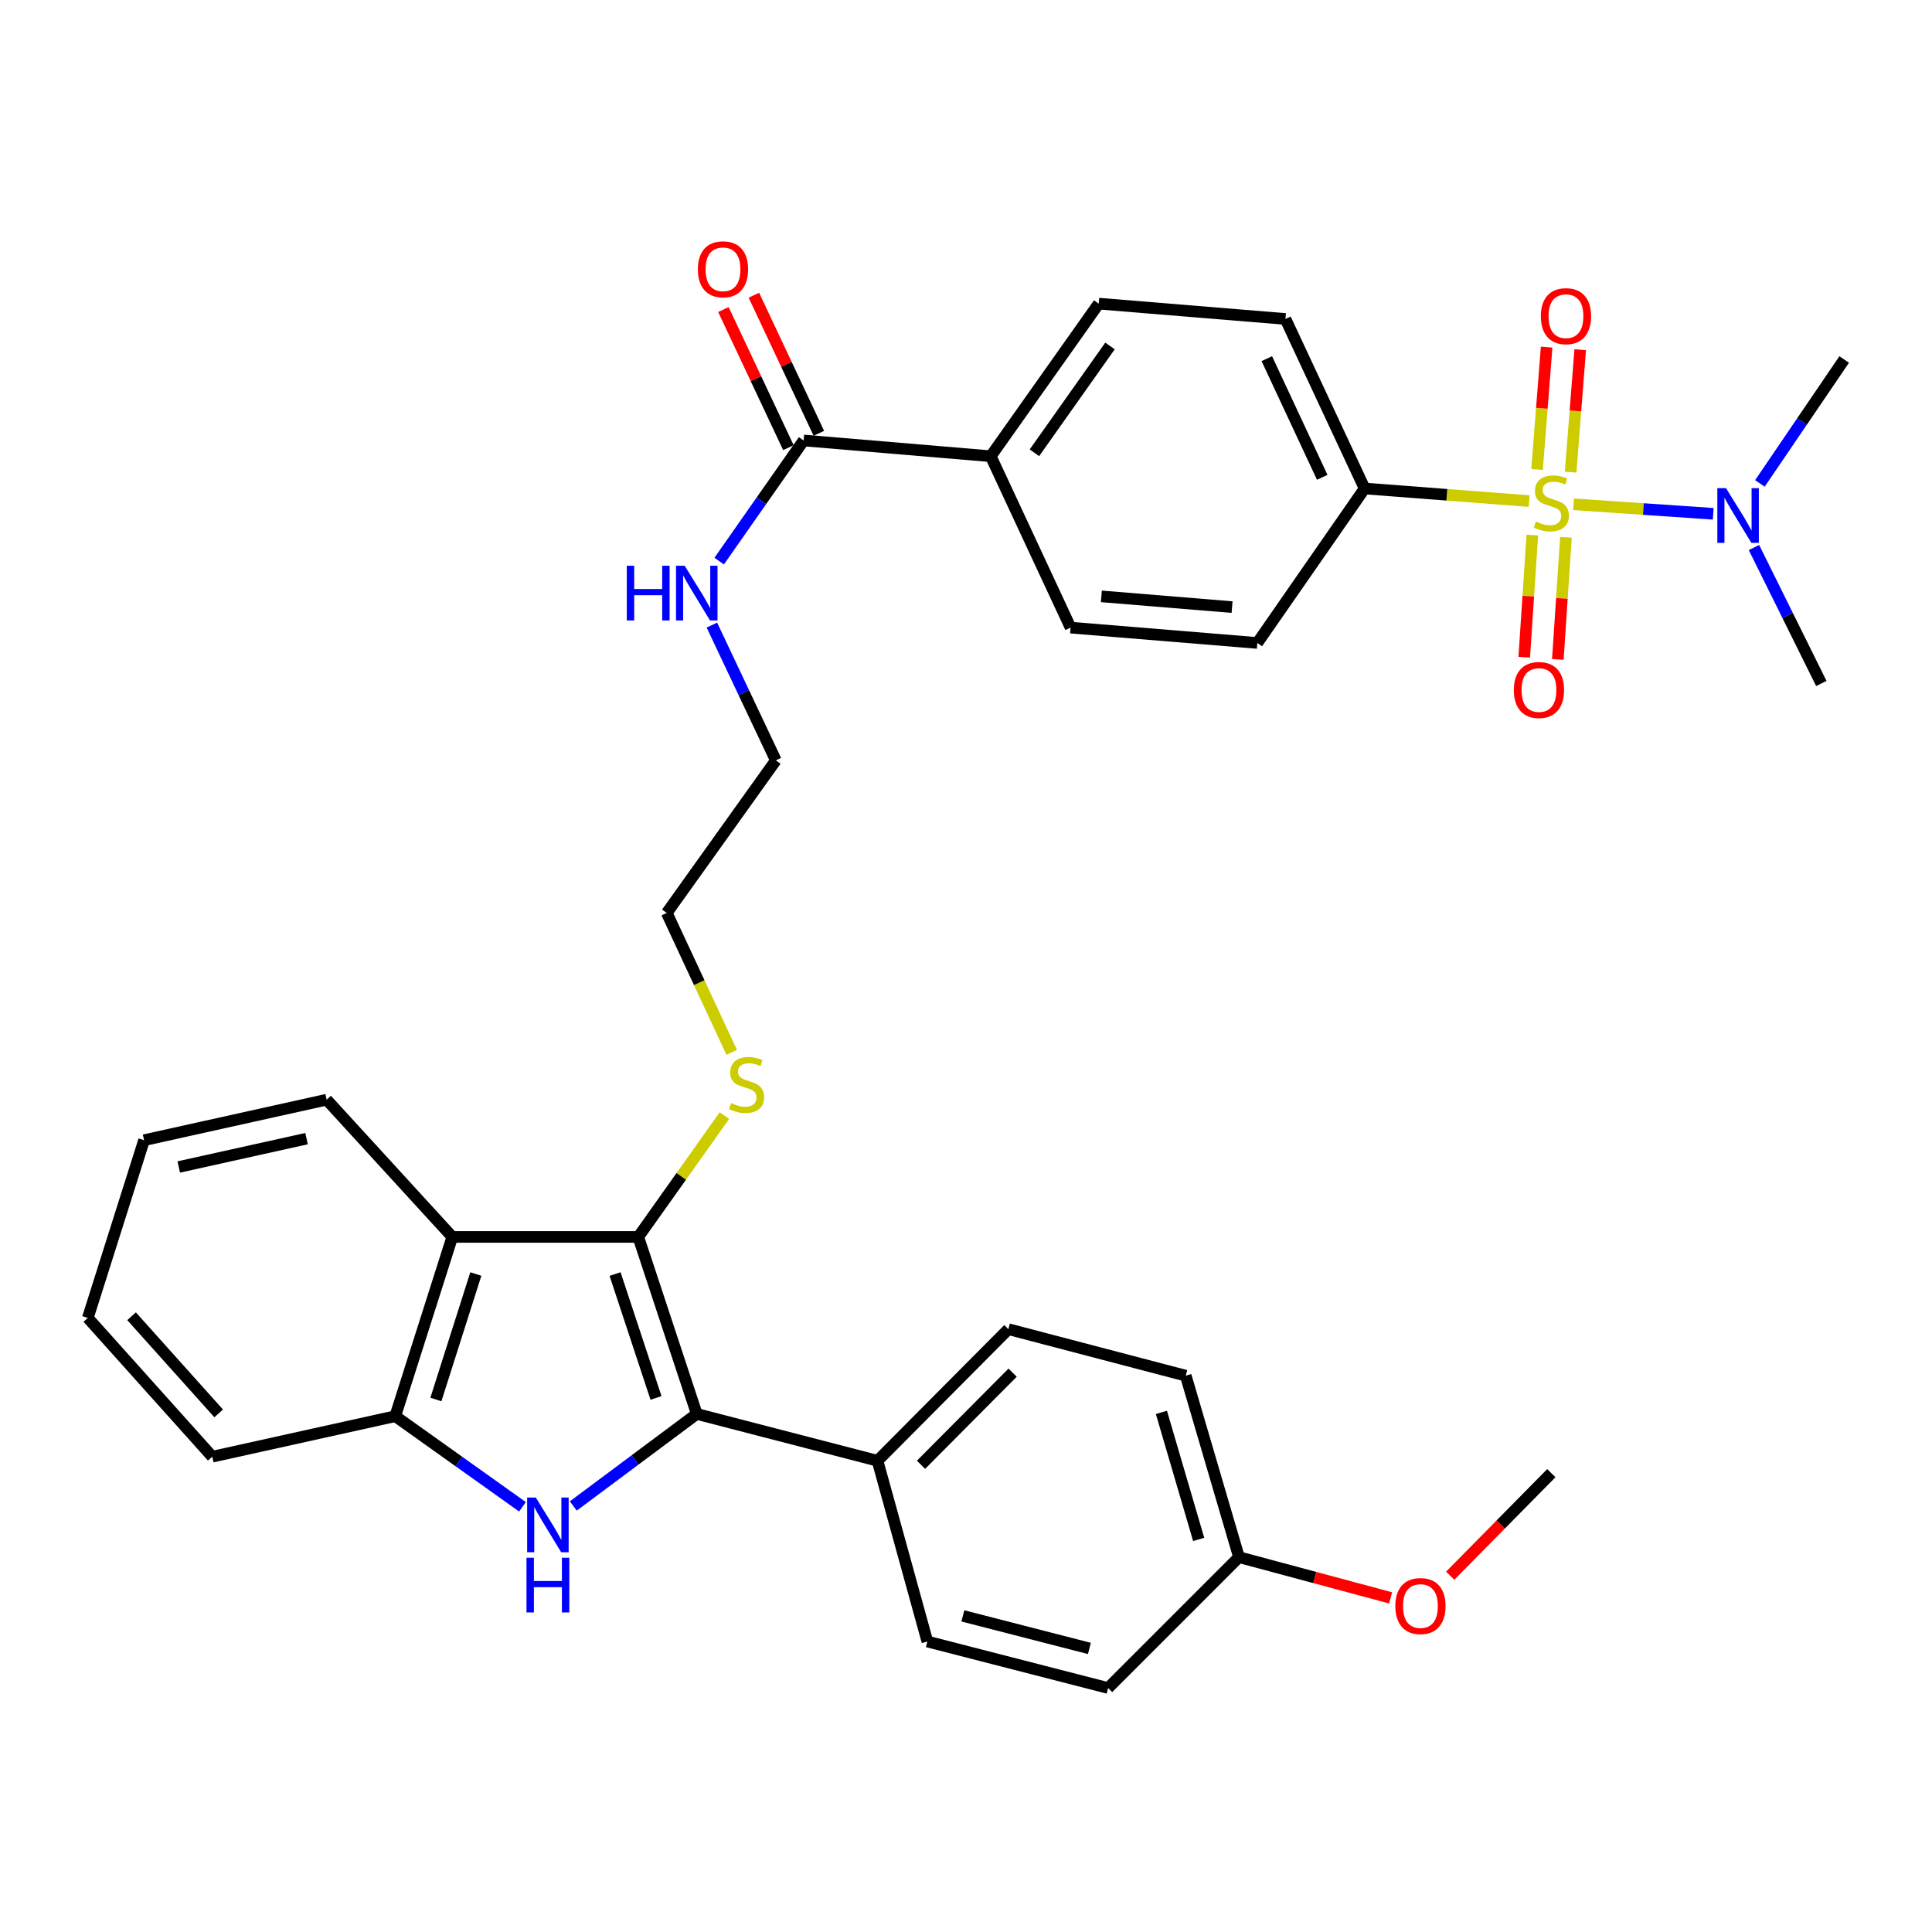 <?xml version='1.0' encoding='iso-8859-1'?>
<svg version='1.1' baseProfile='full'
              xmlns='http://www.w3.org/2000/svg'
                      xmlns:rdkit='http://www.rdkit.org/xml'
                      xmlns:xlink='http://www.w3.org/1999/xlink'
                  xml:space='preserve'
width='1000px' height='1000px' viewBox='0 0 1000 1000'>
<!-- END OF HEADER -->
<rect style='opacity:1.0;fill:#FFFFFF;stroke:none' width='1000' height='1000' x='0' y='0'> </rect>
<path class='bond-5' d='M 791.466,259.354 L 748.895,256.1' style='fill:none;fill-rule:evenodd;stroke:#CCCC00;stroke-width:6px;stroke-linecap:butt;stroke-linejoin:miter;stroke-opacity:1' />
<path class='bond-5' d='M 748.895,256.1 L 706.324,252.846' style='fill:none;fill-rule:evenodd;stroke:#000000;stroke-width:6px;stroke-linecap:butt;stroke-linejoin:miter;stroke-opacity:1' />
<path class='bond-6' d='M 814.471,261.017 L 850.615,263.479' style='fill:none;fill-rule:evenodd;stroke:#CCCC00;stroke-width:6px;stroke-linecap:butt;stroke-linejoin:miter;stroke-opacity:1' />
<path class='bond-6' d='M 850.615,263.479 L 886.76,265.941' style='fill:none;fill-rule:evenodd;stroke:#0000FF;stroke-width:6px;stroke-linecap:butt;stroke-linejoin:miter;stroke-opacity:1' />
<path class='bond-9' d='M 812.953,244.37 L 815.434,212.694' style='fill:none;fill-rule:evenodd;stroke:#CCCC00;stroke-width:6px;stroke-linecap:butt;stroke-linejoin:miter;stroke-opacity:1' />
<path class='bond-9' d='M 815.434,212.694 L 817.915,181.019' style='fill:none;fill-rule:evenodd;stroke:#FF0000;stroke-width:6px;stroke-linecap:butt;stroke-linejoin:miter;stroke-opacity:1' />
<path class='bond-9' d='M 795.577,243.009 L 798.058,211.333' style='fill:none;fill-rule:evenodd;stroke:#CCCC00;stroke-width:6px;stroke-linecap:butt;stroke-linejoin:miter;stroke-opacity:1' />
<path class='bond-9' d='M 798.058,211.333 L 800.539,179.658' style='fill:none;fill-rule:evenodd;stroke:#FF0000;stroke-width:6px;stroke-linecap:butt;stroke-linejoin:miter;stroke-opacity:1' />
<path class='bond-10' d='M 793.128,276.964 L 791.035,308.569' style='fill:none;fill-rule:evenodd;stroke:#CCCC00;stroke-width:6px;stroke-linecap:butt;stroke-linejoin:miter;stroke-opacity:1' />
<path class='bond-10' d='M 791.035,308.569 L 788.943,340.175' style='fill:none;fill-rule:evenodd;stroke:#FF0000;stroke-width:6px;stroke-linecap:butt;stroke-linejoin:miter;stroke-opacity:1' />
<path class='bond-10' d='M 810.519,278.115 L 808.427,309.721' style='fill:none;fill-rule:evenodd;stroke:#CCCC00;stroke-width:6px;stroke-linecap:butt;stroke-linejoin:miter;stroke-opacity:1' />
<path class='bond-10' d='M 808.427,309.721 L 806.334,341.326' style='fill:none;fill-rule:evenodd;stroke:#FF0000;stroke-width:6px;stroke-linecap:butt;stroke-linejoin:miter;stroke-opacity:1' />
<path class='bond-0' d='M 360.643,731.85 L 330.365,640.23' style='fill:none;fill-rule:evenodd;stroke:#000000;stroke-width:6px;stroke-linecap:butt;stroke-linejoin:miter;stroke-opacity:1' />
<path class='bond-0' d='M 339.553,723.576 L 318.358,659.442' style='fill:none;fill-rule:evenodd;stroke:#000000;stroke-width:6px;stroke-linecap:butt;stroke-linejoin:miter;stroke-opacity:1' />
<path class='bond-1' d='M 360.643,731.85 L 328.691,755.671' style='fill:none;fill-rule:evenodd;stroke:#000000;stroke-width:6px;stroke-linecap:butt;stroke-linejoin:miter;stroke-opacity:1' />
<path class='bond-1' d='M 328.691,755.671 L 296.739,779.491' style='fill:none;fill-rule:evenodd;stroke:#0000FF;stroke-width:6px;stroke-linecap:butt;stroke-linejoin:miter;stroke-opacity:1' />
<path class='bond-8' d='M 360.643,731.85 L 454.2,756.096' style='fill:none;fill-rule:evenodd;stroke:#000000;stroke-width:6px;stroke-linecap:butt;stroke-linejoin:miter;stroke-opacity:1' />
<path class='bond-35' d='M 270.431,779.912 L 237.507,756.462' style='fill:none;fill-rule:evenodd;stroke:#0000FF;stroke-width:6px;stroke-linecap:butt;stroke-linejoin:miter;stroke-opacity:1' />
<path class='bond-35' d='M 237.507,756.462 L 204.584,733.012' style='fill:none;fill-rule:evenodd;stroke:#000000;stroke-width:6px;stroke-linecap:butt;stroke-linejoin:miter;stroke-opacity:1' />
<path class='bond-2' d='M 330.365,640.23 L 352.656,608.841' style='fill:none;fill-rule:evenodd;stroke:#000000;stroke-width:6px;stroke-linecap:butt;stroke-linejoin:miter;stroke-opacity:1' />
<path class='bond-2' d='M 352.656,608.841 L 374.947,577.452' style='fill:none;fill-rule:evenodd;stroke:#CCCC00;stroke-width:6px;stroke-linecap:butt;stroke-linejoin:miter;stroke-opacity:1' />
<path class='bond-3' d='M 330.365,640.23 L 234.107,640.23' style='fill:none;fill-rule:evenodd;stroke:#000000;stroke-width:6px;stroke-linecap:butt;stroke-linejoin:miter;stroke-opacity:1' />
<path class='bond-4' d='M 234.107,640.23 L 204.584,733.012' style='fill:none;fill-rule:evenodd;stroke:#000000;stroke-width:6px;stroke-linecap:butt;stroke-linejoin:miter;stroke-opacity:1' />
<path class='bond-4' d='M 246.287,659.432 L 225.621,724.38' style='fill:none;fill-rule:evenodd;stroke:#000000;stroke-width:6px;stroke-linecap:butt;stroke-linejoin:miter;stroke-opacity:1' />
<path class='bond-24' d='M 234.107,640.23 L 169.076,569.196' style='fill:none;fill-rule:evenodd;stroke:#000000;stroke-width:6px;stroke-linecap:butt;stroke-linejoin:miter;stroke-opacity:1' />
<path class='bond-25' d='M 204.584,733.012 L 109.875,753.985' style='fill:none;fill-rule:evenodd;stroke:#000000;stroke-width:6px;stroke-linecap:butt;stroke-linejoin:miter;stroke-opacity:1' />
<path class='bond-14' d='M 706.324,252.846 L 665.346,165.099' style='fill:none;fill-rule:evenodd;stroke:#000000;stroke-width:6px;stroke-linecap:butt;stroke-linejoin:miter;stroke-opacity:1' />
<path class='bond-14' d='M 684.385,247.059 L 655.7,185.636' style='fill:none;fill-rule:evenodd;stroke:#000000;stroke-width:6px;stroke-linecap:butt;stroke-linejoin:miter;stroke-opacity:1' />
<path class='bond-15' d='M 706.324,252.846 L 650.792,332.797' style='fill:none;fill-rule:evenodd;stroke:#000000;stroke-width:6px;stroke-linecap:butt;stroke-linejoin:miter;stroke-opacity:1' />
<path class='bond-27' d='M 907.851,283.404 L 925.282,318.587' style='fill:none;fill-rule:evenodd;stroke:#0000FF;stroke-width:6px;stroke-linecap:butt;stroke-linejoin:miter;stroke-opacity:1' />
<path class='bond-27' d='M 925.282,318.587 L 942.713,353.771' style='fill:none;fill-rule:evenodd;stroke:#000000;stroke-width:6px;stroke-linecap:butt;stroke-linejoin:miter;stroke-opacity:1' />
<path class='bond-28' d='M 910.923,250.217 L 932.734,218.144' style='fill:none;fill-rule:evenodd;stroke:#0000FF;stroke-width:6px;stroke-linecap:butt;stroke-linejoin:miter;stroke-opacity:1' />
<path class='bond-28' d='M 932.734,218.144 L 954.545,186.072' style='fill:none;fill-rule:evenodd;stroke:#000000;stroke-width:6px;stroke-linecap:butt;stroke-linejoin:miter;stroke-opacity:1' />
<path class='bond-7' d='M 415.962,227.989 L 512.801,236.143' style='fill:none;fill-rule:evenodd;stroke:#000000;stroke-width:6px;stroke-linecap:butt;stroke-linejoin:miter;stroke-opacity:1' />
<path class='bond-13' d='M 423.847,224.278 L 407.026,188.54' style='fill:none;fill-rule:evenodd;stroke:#000000;stroke-width:6px;stroke-linecap:butt;stroke-linejoin:miter;stroke-opacity:1' />
<path class='bond-13' d='M 407.026,188.54 L 390.204,152.803' style='fill:none;fill-rule:evenodd;stroke:#FF0000;stroke-width:6px;stroke-linecap:butt;stroke-linejoin:miter;stroke-opacity:1' />
<path class='bond-13' d='M 408.077,231.701 L 391.256,195.963' style='fill:none;fill-rule:evenodd;stroke:#000000;stroke-width:6px;stroke-linecap:butt;stroke-linejoin:miter;stroke-opacity:1' />
<path class='bond-13' d='M 391.256,195.963 L 374.435,160.225' style='fill:none;fill-rule:evenodd;stroke:#FF0000;stroke-width:6px;stroke-linecap:butt;stroke-linejoin:miter;stroke-opacity:1' />
<path class='bond-20' d='M 415.962,227.989 L 394.104,259.205' style='fill:none;fill-rule:evenodd;stroke:#000000;stroke-width:6px;stroke-linecap:butt;stroke-linejoin:miter;stroke-opacity:1' />
<path class='bond-20' d='M 394.104,259.205 L 372.247,290.421' style='fill:none;fill-rule:evenodd;stroke:#0000FF;stroke-width:6px;stroke-linecap:butt;stroke-linejoin:miter;stroke-opacity:1' />
<path class='bond-18' d='M 454.2,756.096 L 521.932,687.977' style='fill:none;fill-rule:evenodd;stroke:#000000;stroke-width:6px;stroke-linecap:butt;stroke-linejoin:miter;stroke-opacity:1' />
<path class='bond-18' d='M 476.719,758.167 L 524.131,710.484' style='fill:none;fill-rule:evenodd;stroke:#000000;stroke-width:6px;stroke-linecap:butt;stroke-linejoin:miter;stroke-opacity:1' />
<path class='bond-19' d='M 454.2,756.096 L 480.005,849.653' style='fill:none;fill-rule:evenodd;stroke:#000000;stroke-width:6px;stroke-linecap:butt;stroke-linejoin:miter;stroke-opacity:1' />
<path class='bond-11' d='M 512.801,236.143 L 554.137,324.857' style='fill:none;fill-rule:evenodd;stroke:#000000;stroke-width:6px;stroke-linecap:butt;stroke-linejoin:miter;stroke-opacity:1' />
<path class='bond-34' d='M 512.801,236.143 L 568.691,157.159' style='fill:none;fill-rule:evenodd;stroke:#000000;stroke-width:6px;stroke-linecap:butt;stroke-linejoin:miter;stroke-opacity:1' />
<path class='bond-34' d='M 535.412,234.363 L 574.535,179.074' style='fill:none;fill-rule:evenodd;stroke:#000000;stroke-width:6px;stroke-linecap:butt;stroke-linejoin:miter;stroke-opacity:1' />
<path class='bond-12' d='M 378.729,544.69 L 361.921,508.615' style='fill:none;fill-rule:evenodd;stroke:#CCCC00;stroke-width:6px;stroke-linecap:butt;stroke-linejoin:miter;stroke-opacity:1' />
<path class='bond-12' d='M 361.921,508.615 L 345.112,472.541' style='fill:none;fill-rule:evenodd;stroke:#000000;stroke-width:6px;stroke-linecap:butt;stroke-linejoin:miter;stroke-opacity:1' />
<path class='bond-16' d='M 665.346,165.099 L 568.691,157.159' style='fill:none;fill-rule:evenodd;stroke:#000000;stroke-width:6px;stroke-linecap:butt;stroke-linejoin:miter;stroke-opacity:1' />
<path class='bond-17' d='M 650.792,332.797 L 554.137,324.857' style='fill:none;fill-rule:evenodd;stroke:#000000;stroke-width:6px;stroke-linecap:butt;stroke-linejoin:miter;stroke-opacity:1' />
<path class='bond-17' d='M 637.721,314.236 L 570.062,308.678' style='fill:none;fill-rule:evenodd;stroke:#000000;stroke-width:6px;stroke-linecap:butt;stroke-linejoin:miter;stroke-opacity:1' />
<path class='bond-22' d='M 521.932,687.977 L 613.736,712.058' style='fill:none;fill-rule:evenodd;stroke:#000000;stroke-width:6px;stroke-linecap:butt;stroke-linejoin:miter;stroke-opacity:1' />
<path class='bond-23' d='M 480.005,849.653 L 573.561,873.715' style='fill:none;fill-rule:evenodd;stroke:#000000;stroke-width:6px;stroke-linecap:butt;stroke-linejoin:miter;stroke-opacity:1' />
<path class='bond-23' d='M 498.38,836.382 L 563.869,853.225' style='fill:none;fill-rule:evenodd;stroke:#000000;stroke-width:6px;stroke-linecap:butt;stroke-linejoin:miter;stroke-opacity:1' />
<path class='bond-30' d='M 368.47,323.547 L 385.021,358.557' style='fill:none;fill-rule:evenodd;stroke:#0000FF;stroke-width:6px;stroke-linecap:butt;stroke-linejoin:miter;stroke-opacity:1' />
<path class='bond-30' d='M 385.021,358.557 L 401.573,393.567' style='fill:none;fill-rule:evenodd;stroke:#000000;stroke-width:6px;stroke-linecap:butt;stroke-linejoin:miter;stroke-opacity:1' />
<path class='bond-21' d='M 641.293,805.983 L 573.561,873.715' style='fill:none;fill-rule:evenodd;stroke:#000000;stroke-width:6px;stroke-linecap:butt;stroke-linejoin:miter;stroke-opacity:1' />
<path class='bond-26' d='M 641.293,805.983 L 680.54,816.522' style='fill:none;fill-rule:evenodd;stroke:#000000;stroke-width:6px;stroke-linecap:butt;stroke-linejoin:miter;stroke-opacity:1' />
<path class='bond-26' d='M 680.54,816.522 L 719.786,827.062' style='fill:none;fill-rule:evenodd;stroke:#FF0000;stroke-width:6px;stroke-linecap:butt;stroke-linejoin:miter;stroke-opacity:1' />
<path class='bond-37' d='M 641.293,805.983 L 613.736,712.058' style='fill:none;fill-rule:evenodd;stroke:#000000;stroke-width:6px;stroke-linecap:butt;stroke-linejoin:miter;stroke-opacity:1' />
<path class='bond-37' d='M 620.435,796.801 L 601.145,731.054' style='fill:none;fill-rule:evenodd;stroke:#000000;stroke-width:6px;stroke-linecap:butt;stroke-linejoin:miter;stroke-opacity:1' />
<path class='bond-32' d='M 169.076,569.196 L 74.571,590.16' style='fill:none;fill-rule:evenodd;stroke:#000000;stroke-width:6px;stroke-linecap:butt;stroke-linejoin:miter;stroke-opacity:1' />
<path class='bond-32' d='M 158.675,589.357 L 92.521,604.031' style='fill:none;fill-rule:evenodd;stroke:#000000;stroke-width:6px;stroke-linecap:butt;stroke-linejoin:miter;stroke-opacity:1' />
<path class='bond-36' d='M 109.875,753.985 L 45.455,682.148' style='fill:none;fill-rule:evenodd;stroke:#000000;stroke-width:6px;stroke-linecap:butt;stroke-linejoin:miter;stroke-opacity:1' />
<path class='bond-36' d='M 113.188,731.573 L 68.094,681.287' style='fill:none;fill-rule:evenodd;stroke:#000000;stroke-width:6px;stroke-linecap:butt;stroke-linejoin:miter;stroke-opacity:1' />
<path class='bond-31' d='M 750.63,815.578 L 776.799,789.042' style='fill:none;fill-rule:evenodd;stroke:#FF0000;stroke-width:6px;stroke-linecap:butt;stroke-linejoin:miter;stroke-opacity:1' />
<path class='bond-31' d='M 776.799,789.042 L 802.969,762.506' style='fill:none;fill-rule:evenodd;stroke:#000000;stroke-width:6px;stroke-linecap:butt;stroke-linejoin:miter;stroke-opacity:1' />
<path class='bond-29' d='M 345.112,472.541 L 401.573,393.567' style='fill:none;fill-rule:evenodd;stroke:#000000;stroke-width:6px;stroke-linecap:butt;stroke-linejoin:miter;stroke-opacity:1' />
<path class='bond-33' d='M 74.571,590.16 L 45.455,682.148' style='fill:none;fill-rule:evenodd;stroke:#000000;stroke-width:6px;stroke-linecap:butt;stroke-linejoin:miter;stroke-opacity:1' />
<path  class='atom-0' d='M 794.969 269.954
Q 795.289 270.074, 796.609 270.634
Q 797.929 271.194, 799.369 271.554
Q 800.849 271.874, 802.289 271.874
Q 804.969 271.874, 806.529 270.594
Q 808.089 269.274, 808.089 266.994
Q 808.089 265.434, 807.289 264.474
Q 806.529 263.514, 805.329 262.994
Q 804.129 262.474, 802.129 261.874
Q 799.609 261.114, 798.089 260.394
Q 796.609 259.674, 795.529 258.154
Q 794.489 256.634, 794.489 254.074
Q 794.489 250.514, 796.889 248.314
Q 799.329 246.114, 804.129 246.114
Q 807.409 246.114, 811.129 247.674
L 810.209 250.754
Q 806.809 249.354, 804.249 249.354
Q 801.489 249.354, 799.969 250.514
Q 798.449 251.634, 798.489 253.594
Q 798.489 255.114, 799.249 256.034
Q 800.049 256.954, 801.169 257.474
Q 802.329 257.994, 804.249 258.594
Q 806.809 259.394, 808.329 260.194
Q 809.849 260.994, 810.929 262.634
Q 812.049 264.234, 812.049 266.994
Q 812.049 270.914, 809.409 273.034
Q 806.809 275.114, 802.449 275.114
Q 799.929 275.114, 798.009 274.554
Q 796.129 274.034, 793.889 273.114
L 794.969 269.954
' fill='#CCCC00'/>
<path  class='atom-2' d='M 277.336 775.129
L 286.616 790.129
Q 287.536 791.609, 289.016 794.289
Q 290.496 796.969, 290.576 797.129
L 290.576 775.129
L 294.336 775.129
L 294.336 803.449
L 290.456 803.449
L 280.496 787.049
Q 279.336 785.129, 278.096 782.929
Q 276.896 780.729, 276.536 780.049
L 276.536 803.449
L 272.856 803.449
L 272.856 775.129
L 277.336 775.129
' fill='#0000FF'/>
<path  class='atom-2' d='M 272.516 806.281
L 276.356 806.281
L 276.356 818.321
L 290.836 818.321
L 290.836 806.281
L 294.676 806.281
L 294.676 834.601
L 290.836 834.601
L 290.836 821.521
L 276.356 821.521
L 276.356 834.601
L 272.516 834.601
L 272.516 806.281
' fill='#0000FF'/>
<path  class='atom-7' d='M 893.374 252.658
L 902.654 267.658
Q 903.574 269.138, 905.054 271.818
Q 906.534 274.498, 906.614 274.658
L 906.614 252.658
L 910.374 252.658
L 910.374 280.978
L 906.494 280.978
L 896.534 264.578
Q 895.374 262.658, 894.134 260.458
Q 892.934 258.258, 892.574 257.578
L 892.574 280.978
L 888.894 280.978
L 888.894 252.658
L 893.374 252.658
' fill='#0000FF'/>
<path  class='atom-10' d='M 797.541 163.649
Q 797.541 156.849, 800.901 153.049
Q 804.261 149.249, 810.541 149.249
Q 816.821 149.249, 820.181 153.049
Q 823.541 156.849, 823.541 163.649
Q 823.541 170.529, 820.141 174.449
Q 816.741 178.329, 810.541 178.329
Q 804.301 178.329, 800.901 174.449
Q 797.541 170.569, 797.541 163.649
M 810.541 175.129
Q 814.861 175.129, 817.181 172.249
Q 819.541 169.329, 819.541 163.649
Q 819.541 158.089, 817.181 155.289
Q 814.861 152.449, 810.541 152.449
Q 806.221 152.449, 803.861 155.249
Q 801.541 158.049, 801.541 163.649
Q 801.541 169.369, 803.861 172.249
Q 806.221 175.129, 810.541 175.129
' fill='#FF0000'/>
<path  class='atom-11' d='M 783.559 357.143
Q 783.559 350.343, 786.919 346.543
Q 790.279 342.743, 796.559 342.743
Q 802.839 342.743, 806.199 346.543
Q 809.559 350.343, 809.559 357.143
Q 809.559 364.023, 806.159 367.943
Q 802.759 371.823, 796.559 371.823
Q 790.319 371.823, 786.919 367.943
Q 783.559 364.063, 783.559 357.143
M 796.559 368.623
Q 800.879 368.623, 803.199 365.743
Q 805.559 362.823, 805.559 357.143
Q 805.559 351.583, 803.199 348.783
Q 800.879 345.943, 796.559 345.943
Q 792.239 345.943, 789.879 348.743
Q 787.559 351.543, 787.559 357.143
Q 787.559 362.863, 789.879 365.743
Q 792.239 368.623, 796.559 368.623
' fill='#FF0000'/>
<path  class='atom-13' d='M 378.448 570.976
Q 378.768 571.096, 380.088 571.656
Q 381.408 572.216, 382.848 572.576
Q 384.328 572.896, 385.768 572.896
Q 388.448 572.896, 390.008 571.616
Q 391.568 570.296, 391.568 568.016
Q 391.568 566.456, 390.768 565.496
Q 390.008 564.536, 388.808 564.016
Q 387.608 563.496, 385.608 562.896
Q 383.088 562.136, 381.568 561.416
Q 380.088 560.696, 379.008 559.176
Q 377.968 557.656, 377.968 555.096
Q 377.968 551.536, 380.368 549.336
Q 382.808 547.136, 387.608 547.136
Q 390.888 547.136, 394.608 548.696
L 393.688 551.776
Q 390.288 550.376, 387.728 550.376
Q 384.968 550.376, 383.448 551.536
Q 381.928 552.656, 381.968 554.616
Q 381.968 556.136, 382.728 557.056
Q 383.528 557.976, 384.648 558.496
Q 385.808 559.016, 387.728 559.616
Q 390.288 560.416, 391.808 561.216
Q 393.328 562.016, 394.408 563.656
Q 395.528 565.256, 395.528 568.016
Q 395.528 571.936, 392.888 574.056
Q 390.288 576.136, 385.928 576.136
Q 383.408 576.136, 381.488 575.576
Q 379.608 575.056, 377.368 574.136
L 378.448 570.976
' fill='#CCCC00'/>
<path  class='atom-14' d='M 361.219 139.384
Q 361.219 132.584, 364.579 128.784
Q 367.939 124.984, 374.219 124.984
Q 380.499 124.984, 383.859 128.784
Q 387.219 132.584, 387.219 139.384
Q 387.219 146.264, 383.819 150.184
Q 380.419 154.064, 374.219 154.064
Q 367.979 154.064, 364.579 150.184
Q 361.219 146.304, 361.219 139.384
M 374.219 150.864
Q 378.539 150.864, 380.859 147.984
Q 383.219 145.064, 383.219 139.384
Q 383.219 133.824, 380.859 131.024
Q 378.539 128.184, 374.219 128.184
Q 369.899 128.184, 367.539 130.984
Q 365.219 133.784, 365.219 139.384
Q 365.219 145.104, 367.539 147.984
Q 369.899 150.864, 374.219 150.864
' fill='#FF0000'/>
<path  class='atom-21' d='M 324.423 292.832
L 328.263 292.832
L 328.263 304.872
L 342.743 304.872
L 342.743 292.832
L 346.583 292.832
L 346.583 321.152
L 342.743 321.152
L 342.743 308.072
L 328.263 308.072
L 328.263 321.152
L 324.423 321.152
L 324.423 292.832
' fill='#0000FF'/>
<path  class='atom-21' d='M 354.383 292.832
L 363.663 307.832
Q 364.583 309.312, 366.063 311.992
Q 367.543 314.672, 367.623 314.832
L 367.623 292.832
L 371.383 292.832
L 371.383 321.152
L 367.503 321.152
L 357.543 304.752
Q 356.383 302.832, 355.143 300.632
Q 353.943 298.432, 353.583 297.752
L 353.583 321.152
L 349.903 321.152
L 349.903 292.832
L 354.383 292.832
' fill='#0000FF'/>
<path  class='atom-27' d='M 722.218 831.287
Q 722.218 824.487, 725.578 820.687
Q 728.938 816.887, 735.218 816.887
Q 741.498 816.887, 744.858 820.687
Q 748.218 824.487, 748.218 831.287
Q 748.218 838.167, 744.818 842.087
Q 741.418 845.967, 735.218 845.967
Q 728.978 845.967, 725.578 842.087
Q 722.218 838.207, 722.218 831.287
M 735.218 842.767
Q 739.538 842.767, 741.858 839.887
Q 744.218 836.967, 744.218 831.287
Q 744.218 825.727, 741.858 822.927
Q 739.538 820.087, 735.218 820.087
Q 730.898 820.087, 728.538 822.887
Q 726.218 825.687, 726.218 831.287
Q 726.218 837.007, 728.538 839.887
Q 730.898 842.767, 735.218 842.767
' fill='#FF0000'/>
</svg>
